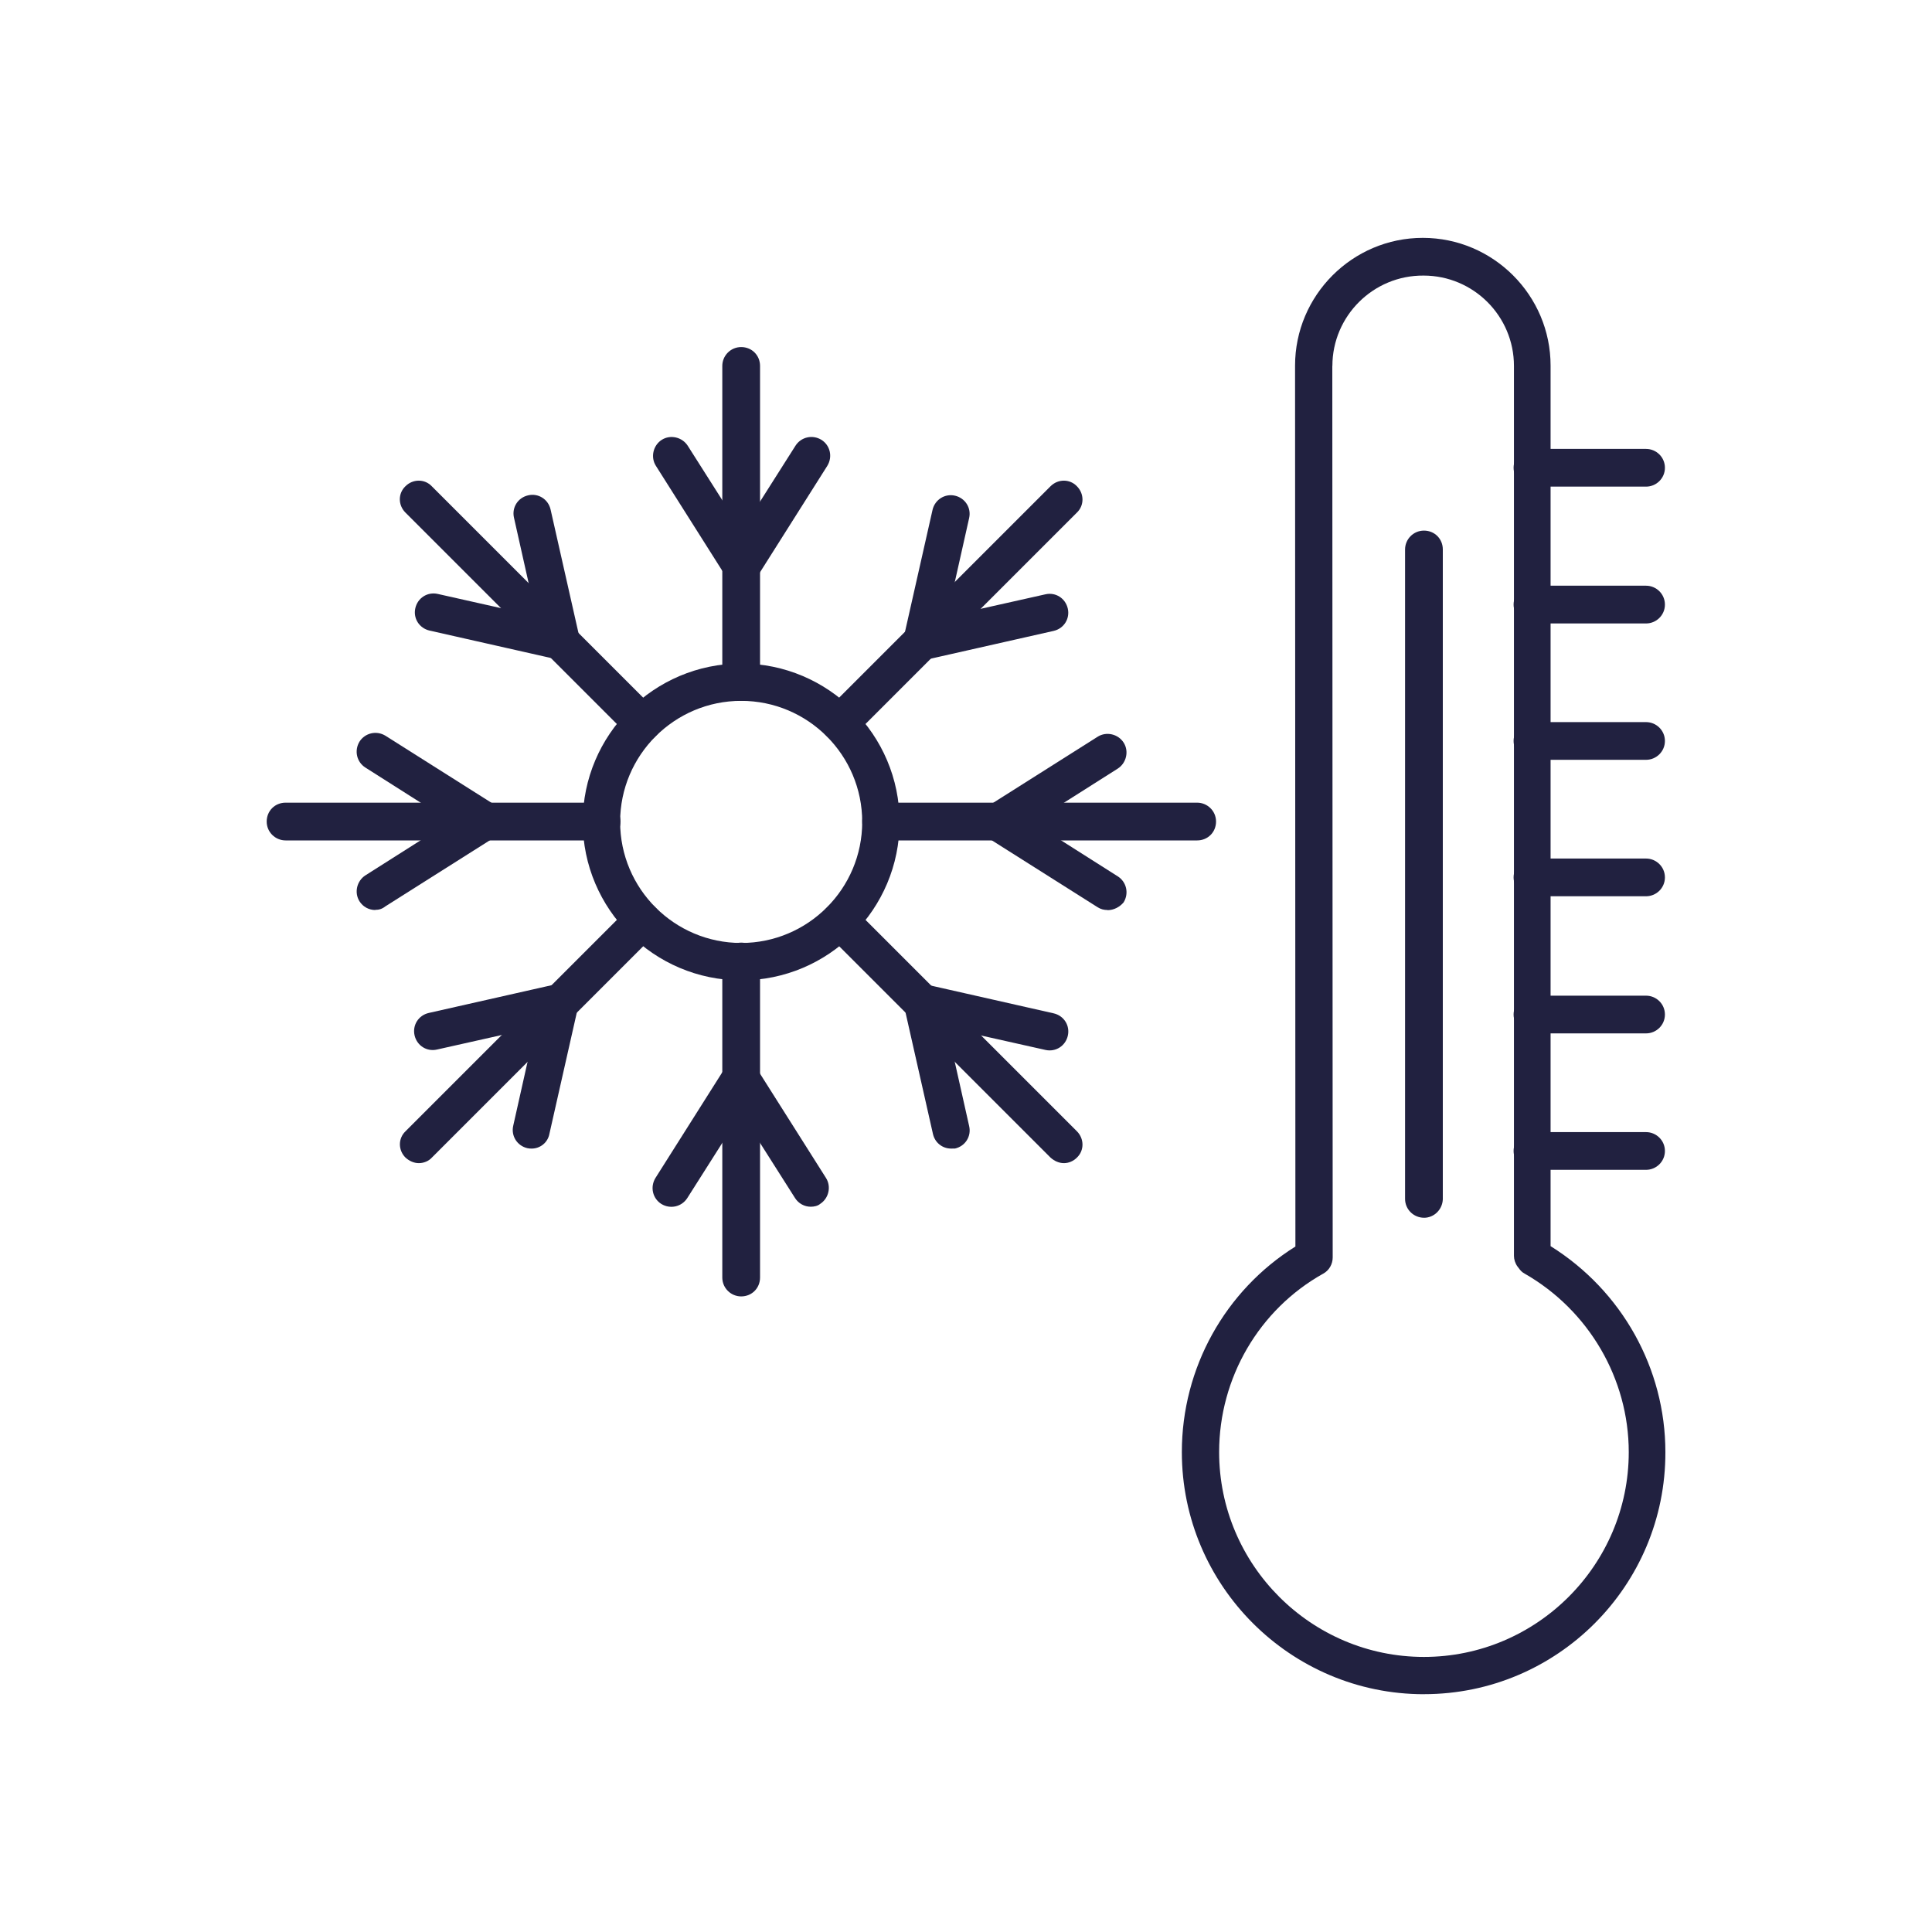 <svg xmlns="http://www.w3.org/2000/svg" fill="none" viewBox="0 0 50 50" height="50" width="50">
  <title>Ice Bath</title>
  <desc>thermometer next to a snowflake</desc>
  <path fill="#212140" d="M19.182 25.371C16.924 25.371 15.082 23.529 15.082 21.271C15.082 19.013 16.924 17.172 19.182 17.172C21.439 17.172 23.281 19.013 23.281 21.271C23.281 23.529 21.451 25.371 19.182 25.371ZM19.182 18.138C17.453 18.138 16.049 19.543 16.049 21.271C16.049 23 17.453 24.404 19.182 24.404C20.91 24.404 22.314 23 22.314 21.271C22.314 19.543 20.91 18.138 19.182 18.138Z" clip-rule="evenodd" fill-rule="evenodd"></path>
  <path fill="#212140" d="M19.181 15.127C19.019 15.127 18.866 15.045 18.775 14.902L16.974 12.055C16.831 11.83 16.904 11.525 17.126 11.383C17.351 11.24 17.655 11.313 17.798 11.535L19.193 13.732L20.587 11.535C20.73 11.311 21.025 11.24 21.259 11.383C21.484 11.525 21.554 11.82 21.411 12.055L19.611 14.902C19.509 15.035 19.357 15.127 19.183 15.127H19.181Z" clip-rule="evenodd" fill-rule="evenodd"></path>
  <path fill="#212140" d="M19.182 18.138C18.918 18.138 18.693 17.925 18.693 17.65V9.47C18.693 9.207 18.906 8.982 19.182 8.982C19.457 8.982 19.67 9.195 19.67 9.47V17.65C19.67 17.925 19.457 18.138 19.182 18.138Z" clip-rule="evenodd" fill-rule="evenodd"></path>
  <path fill="#212140" d="M23.87 17.07C23.749 17.07 23.616 17.02 23.525 16.928C23.404 16.807 23.363 16.643 23.392 16.481L24.134 13.195C24.195 12.932 24.451 12.768 24.714 12.828C24.978 12.889 25.142 13.143 25.081 13.408L24.511 15.951L27.054 15.381C27.318 15.32 27.573 15.482 27.634 15.748C27.695 16.012 27.532 16.268 27.267 16.328L23.982 17.07C23.941 17.061 23.911 17.07 23.87 17.07L23.87 17.07Z" clip-rule="evenodd" fill-rule="evenodd"></path>
  <path fill="#212140" d="M21.745 19.198C21.623 19.198 21.5 19.147 21.399 19.055C21.206 18.861 21.206 18.557 21.399 18.373L27.188 12.584C27.381 12.391 27.686 12.391 27.87 12.584C28.063 12.777 28.063 13.082 27.87 13.266L22.081 19.055C21.989 19.147 21.868 19.198 21.745 19.198Z" clip-rule="evenodd" fill-rule="evenodd"></path>
  <path fill="#212140" d="M28.662 23.551C28.57 23.551 28.49 23.531 28.408 23.48L25.561 21.68C25.418 21.588 25.336 21.436 25.336 21.273C25.336 21.111 25.418 20.959 25.561 20.867L28.408 19.066C28.633 18.924 28.938 18.996 29.08 19.219C29.223 19.443 29.15 19.748 28.928 19.891L26.73 21.285L28.928 22.68C29.152 22.822 29.223 23.117 29.08 23.352C28.979 23.473 28.826 23.555 28.662 23.555L28.662 23.551Z" clip-rule="evenodd" fill-rule="evenodd"></path>
  <path fill="#212140" d="M30.982 21.75H22.803C22.539 21.75 22.314 21.537 22.314 21.262C22.314 20.986 22.527 20.773 22.803 20.773H30.982C31.246 20.773 31.471 20.986 31.471 21.262C31.471 21.537 31.258 21.75 30.982 21.75Z" clip-rule="evenodd" fill-rule="evenodd"></path>
  <path fill="#212140" d="M24.614 29.725C24.389 29.725 24.196 29.572 24.145 29.348L23.403 26.062C23.362 25.9 23.412 25.727 23.535 25.615C23.657 25.494 23.821 25.453 23.983 25.482L27.268 26.225C27.532 26.285 27.696 26.539 27.635 26.805C27.575 27.068 27.321 27.232 27.055 27.172L24.512 26.602L25.082 29.145C25.143 29.408 24.981 29.664 24.715 29.724L24.614 29.725Z" clip-rule="evenodd" fill-rule="evenodd"></path>
  <path fill="#212140" d="M27.534 30.102C27.413 30.102 27.29 30.051 27.188 29.959L21.399 24.17C21.206 23.977 21.206 23.672 21.399 23.488C21.592 23.295 21.897 23.295 22.081 23.488L27.87 29.277C28.063 29.471 28.063 29.776 27.87 29.959C27.778 30.051 27.657 30.102 27.534 30.102Z" clip-rule="evenodd" fill-rule="evenodd"></path>
  <path fill="#212140" d="M20.982 31.23C20.82 31.23 20.666 31.148 20.576 31.006L19.181 28.809L17.787 31.006C17.644 31.23 17.349 31.301 17.115 31.158C16.89 31.016 16.82 30.721 16.963 30.486L18.763 27.639C18.855 27.496 19.008 27.414 19.17 27.414C19.332 27.414 19.486 27.496 19.576 27.639L21.377 30.486C21.519 30.711 21.447 31.016 21.224 31.158C21.164 31.209 21.072 31.23 20.98 31.23H20.982Z" clip-rule="evenodd" fill-rule="evenodd"></path>
  <path fill="#212140" d="M19.182 33.551C18.918 33.551 18.693 33.338 18.693 33.062V24.883C18.693 24.619 18.906 24.395 19.182 24.395C19.457 24.395 19.67 24.608 19.67 24.883V33.062C19.67 33.338 19.457 33.551 19.182 33.551Z" clip-rule="evenodd" fill-rule="evenodd"></path>
  <path fill="#212140" d="M13.761 29.725C13.729 29.725 13.69 29.725 13.649 29.715C13.386 29.654 13.222 29.4 13.282 29.135L13.852 26.592L11.309 27.162C11.046 27.223 10.79 27.061 10.729 26.795C10.669 26.531 10.831 26.275 11.097 26.215L14.382 25.473C14.544 25.432 14.718 25.482 14.829 25.605C14.95 25.727 14.991 25.891 14.962 26.053L14.22 29.338C14.179 29.572 13.976 29.725 13.763 29.725L13.761 29.725Z" clip-rule="evenodd" fill-rule="evenodd"></path>
  <path fill="#212140" d="M10.84 30.102C10.719 30.102 10.596 30.051 10.495 29.959C10.301 29.766 10.301 29.461 10.495 29.277L16.284 23.488C16.477 23.295 16.782 23.295 16.965 23.488C17.159 23.682 17.159 23.986 16.965 24.17L11.176 29.959C11.094 30.051 10.963 30.102 10.84 30.102Z" clip-rule="evenodd" fill-rule="evenodd"></path>
  <path fill="#212140" d="M9.711 23.551C9.549 23.551 9.394 23.469 9.304 23.326C9.162 23.102 9.234 22.797 9.457 22.654L11.654 21.26L9.457 19.865C9.232 19.723 9.162 19.428 9.304 19.193C9.447 18.969 9.742 18.898 9.976 19.041L12.824 20.842C12.967 20.934 13.049 21.086 13.049 21.248C13.049 21.41 12.967 21.562 12.824 21.654L9.976 23.455C9.885 23.527 9.803 23.547 9.713 23.547L9.711 23.551Z" clip-rule="evenodd" fill-rule="evenodd"></path>
  <path fill="#212140" d="M15.57 21.75H7.391C7.127 21.75 6.902 21.537 6.902 21.262C6.902 20.986 7.115 20.773 7.391 20.773H15.57C15.834 20.773 16.058 20.986 16.058 21.262C16.058 21.537 15.834 21.75 15.57 21.75Z" clip-rule="evenodd" fill-rule="evenodd"></path>
  <path fill="#212140" d="M14.503 17.07C14.472 17.07 14.432 17.07 14.401 17.061L11.116 16.319C10.852 16.258 10.688 16.004 10.749 15.738C10.809 15.475 11.063 15.311 11.329 15.371L13.872 15.942L13.302 13.399C13.241 13.135 13.403 12.879 13.669 12.819C13.932 12.758 14.188 12.92 14.249 13.186L14.991 16.471C15.032 16.633 14.981 16.807 14.858 16.918C14.747 17.02 14.624 17.07 14.503 17.07L14.503 17.07Z" clip-rule="evenodd" fill-rule="evenodd"></path>
  <path fill="#212140" d="M16.628 19.198C16.506 19.198 16.383 19.147 16.282 19.055L10.493 13.266C10.299 13.072 10.299 12.768 10.493 12.584C10.686 12.391 10.991 12.391 11.174 12.584L16.963 18.373C17.157 18.567 17.157 18.871 16.963 19.055C16.872 19.147 16.751 19.198 16.628 19.198Z" clip-rule="evenodd" fill-rule="evenodd"></path>
  <path fill="#212140" d="M36.851 43.846C33.402 43.846 30.586 41.037 30.586 37.58C30.586 35.403 31.705 33.399 33.525 32.26L33.516 9.463C33.516 7.643 35 6.156 36.822 6.156C38.643 6.156 40.129 7.641 40.129 9.463V32.25C41.971 33.4 43.1 35.414 43.1 37.58C43.109 41.039 40.303 43.845 36.854 43.845L36.851 43.846ZM34.48 9.471L34.49 32.543C34.49 32.715 34.398 32.879 34.246 32.961C32.588 33.887 31.551 35.657 31.551 37.581C31.551 40.5 33.931 42.881 36.851 42.881C39.772 42.881 42.152 40.5 42.152 37.581C42.152 35.678 41.115 33.909 39.457 32.961C39.396 32.93 39.346 32.879 39.305 32.819L39.273 32.778C39.213 32.696 39.181 32.594 39.181 32.502V9.471C39.181 8.18 38.133 7.132 36.842 7.132C35.539 7.122 34.482 8.18 34.482 9.471L34.48 9.471Z" clip-rule="evenodd" fill-rule="evenodd"></path>
  <path fill="#212140" d="M36.852 31.515C36.588 31.515 36.363 31.302 36.363 31.027V14.22C36.363 13.957 36.576 13.732 36.852 13.732C37.127 13.732 37.34 13.945 37.34 14.22V31.037C37.33 31.303 37.115 31.516 36.852 31.516V31.515Z" clip-rule="evenodd" fill-rule="evenodd"></path>
  <path fill="#212140" d="M42.6 12.594H39.66C39.397 12.594 39.172 12.381 39.172 12.106C39.172 11.831 39.385 11.618 39.66 11.618H42.6C42.863 11.618 43.088 11.83 43.088 12.106C43.088 12.381 42.863 12.594 42.6 12.594Z" clip-rule="evenodd" fill-rule="evenodd"></path>
  <path fill="#212140" d="M42.6 16.135H39.66C39.397 16.135 39.172 15.922 39.172 15.647C39.172 15.371 39.385 15.158 39.66 15.158H42.6C42.863 15.158 43.088 15.371 43.088 15.647C43.088 15.922 42.863 16.135 42.6 16.135Z" clip-rule="evenodd" fill-rule="evenodd"></path>
  <path fill="#212140" d="M42.6 19.664H39.66C39.397 19.664 39.172 19.451 39.172 19.176C39.172 18.901 39.385 18.688 39.66 18.688H42.6C42.863 18.688 43.088 18.901 43.088 19.176C43.088 19.451 42.863 19.664 42.6 19.664Z" clip-rule="evenodd" fill-rule="evenodd"></path>
  <path fill="#212140" d="M42.6 23.195H39.66C39.397 23.195 39.172 22.983 39.172 22.707C39.172 22.432 39.385 22.219 39.66 22.219H42.6C42.863 22.219 43.088 22.432 43.088 22.707C43.088 22.983 42.863 23.195 42.6 23.195Z" clip-rule="evenodd" fill-rule="evenodd"></path>
  <path fill="#212140" d="M42.6 26.744H39.66C39.397 26.744 39.172 26.531 39.172 26.256C39.172 25.98 39.385 25.768 39.66 25.768H42.6C42.863 25.768 43.088 25.98 43.088 26.256C43.088 26.531 42.863 26.744 42.6 26.744Z" clip-rule="evenodd" fill-rule="evenodd"></path>
  <path fill="#212140" d="M42.6 30.275H39.66C39.397 30.275 39.172 30.062 39.172 29.787C39.172 29.512 39.385 29.299 39.66 29.299H42.6C42.863 29.299 43.088 29.512 43.088 29.787C43.088 30.062 42.863 30.275 42.6 30.275Z" clip-rule="evenodd" fill-rule="evenodd"></path>
</svg>